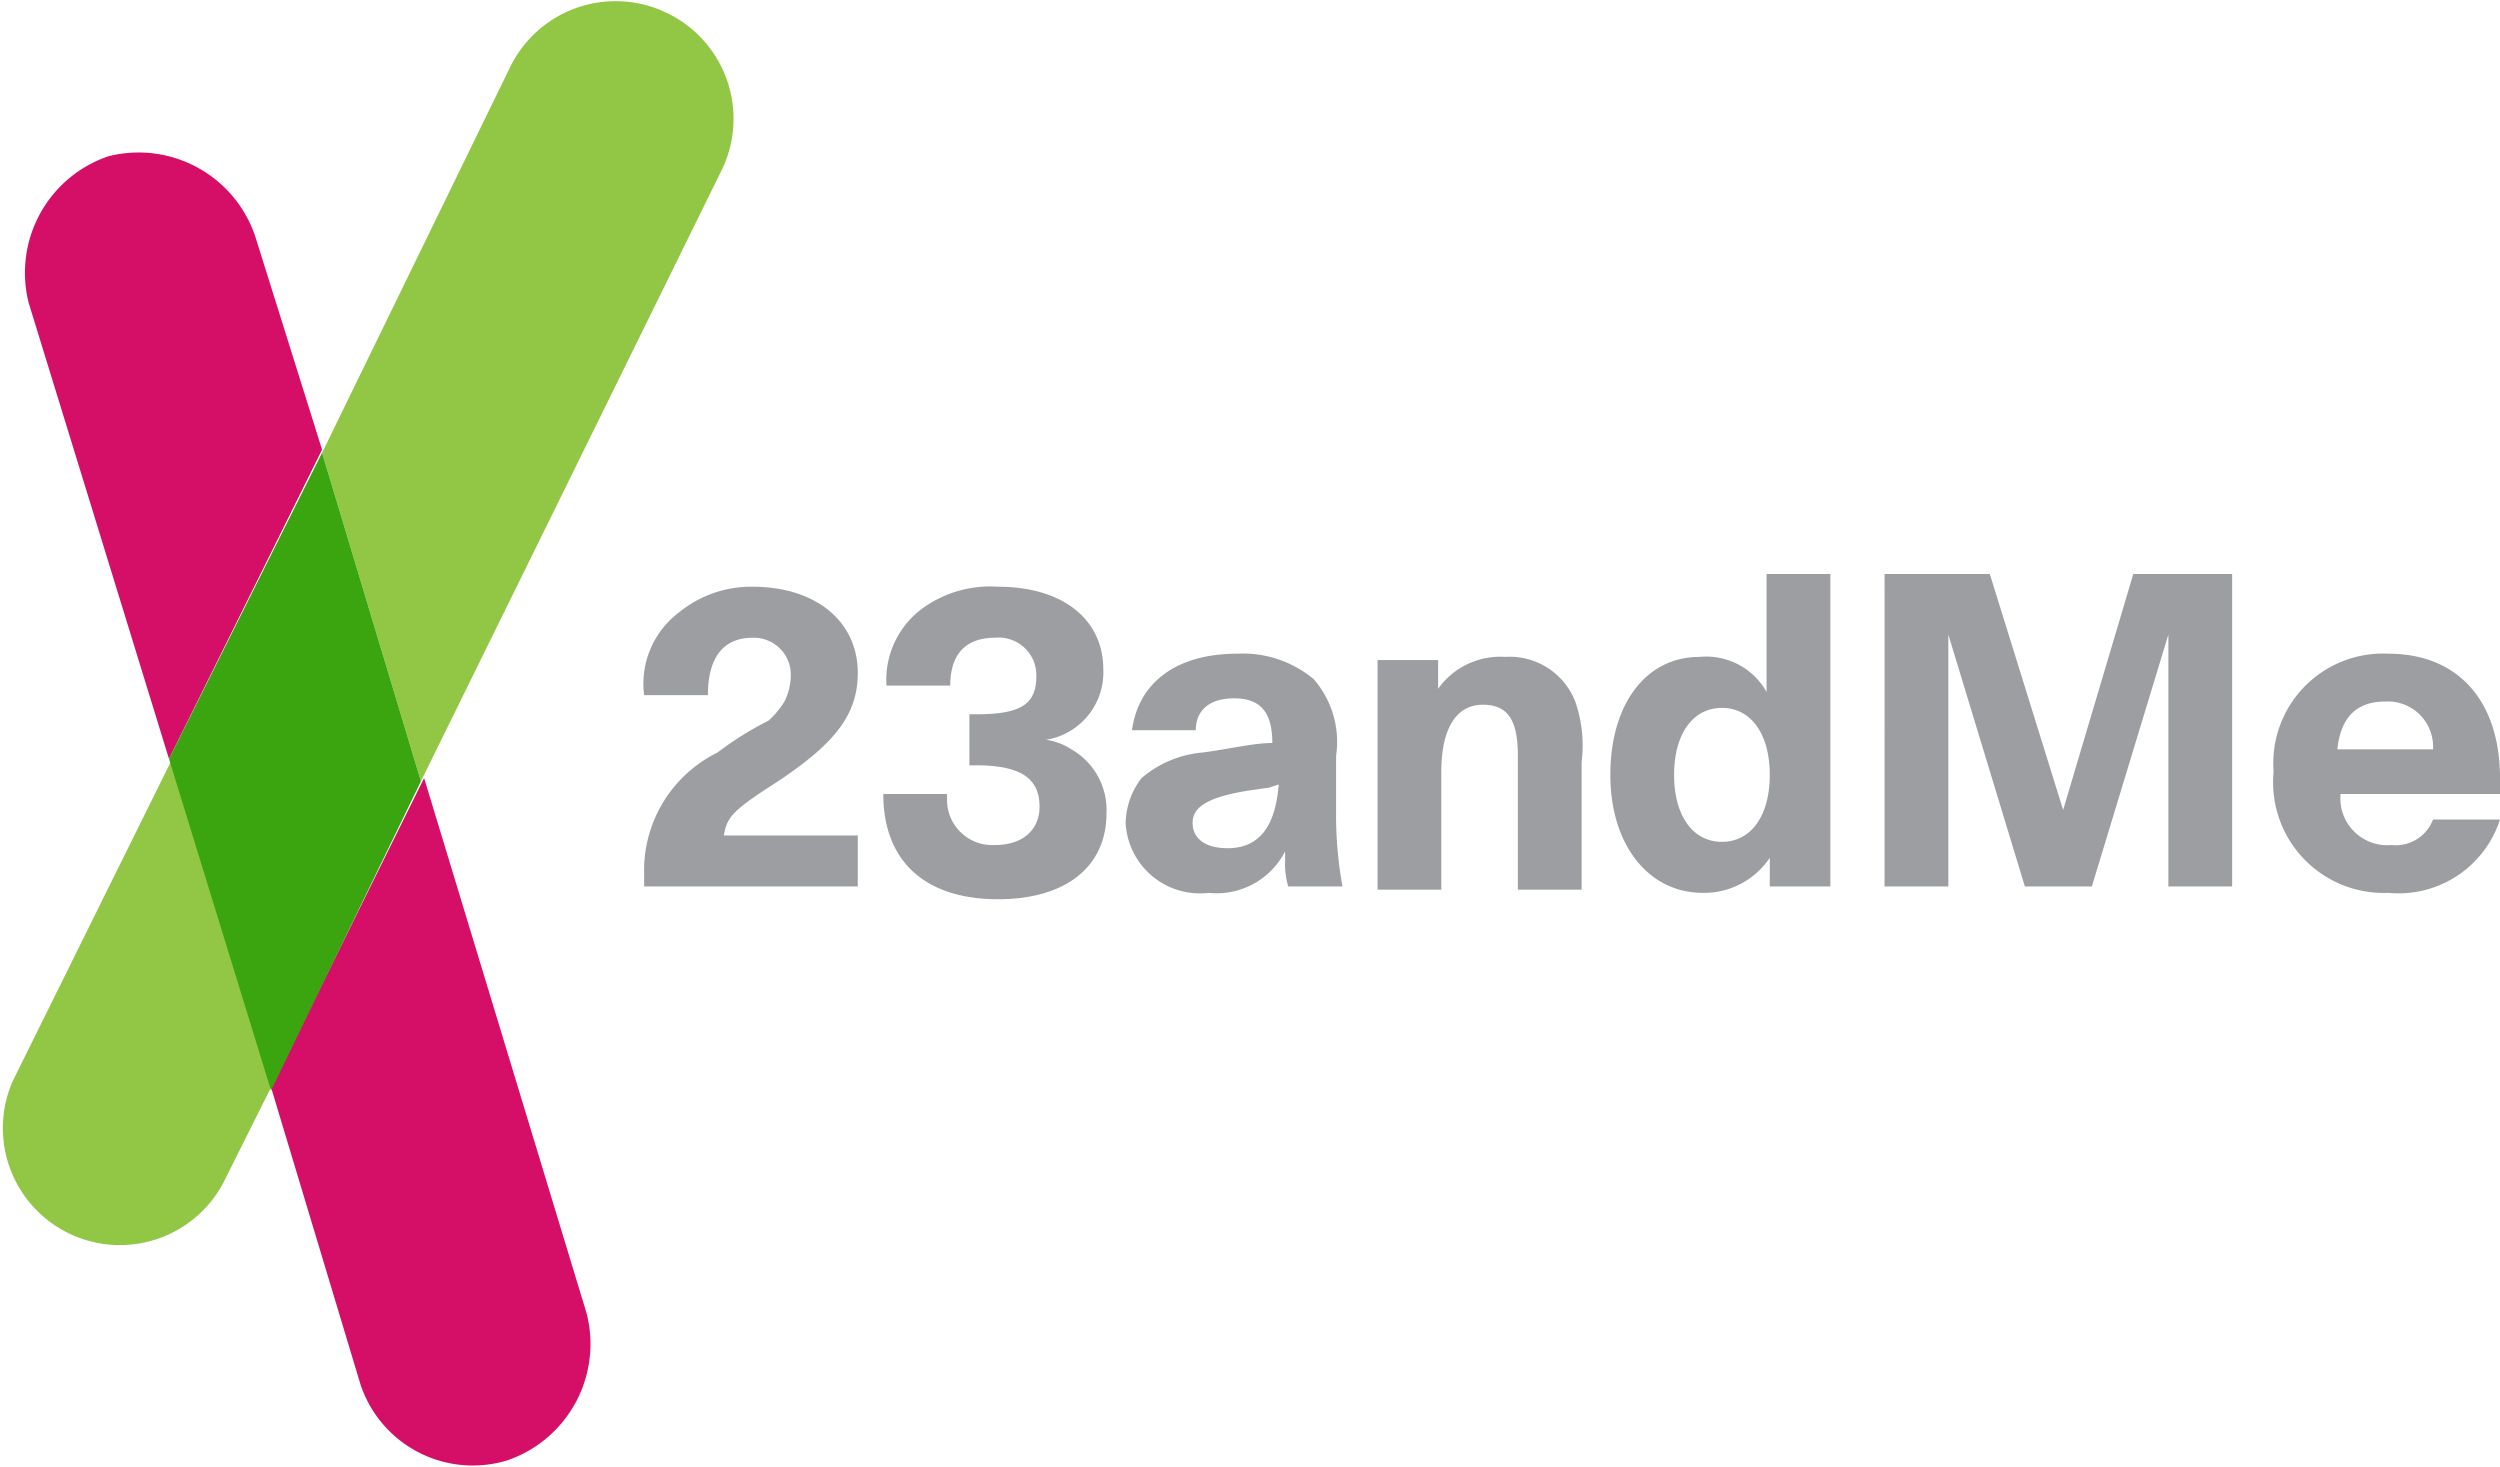 <svg id="Layer_1" data-name="Layer 1" xmlns="http://www.w3.org/2000/svg" viewBox="0 0 78.4 46"><defs><style>.cls-1{fill:#92c746}.cls-2{fill:#d50f67}.cls-4{fill:#9c9ea1}</style></defs><path class="cls-1" d="M.4 33.9A3.67 3.67 0 007 37.1l1.5-3-3.1-10.3zM20.9.4A3.68 3.68 0 0016 2.1l-5.9 12.1 3.1 10.3 9.4-19.1a3.68 3.68 0 00-1.7-5z"/><path class="cls-2" d="M11.3 43.4a3.71 3.71 0 004.6 2.4 3.86 3.86 0 002.5-4.6l-5.1-16.8-4.8 9.7zM8 7.4a3.86 3.86 0 00-4.6-2.5A3.86 3.86 0 00.9 9.5l4.4 14.3 4.8-9.7z"/><path fill="#3ba510" d="M5.3 23.8l3.2 10.4 4.7-9.7-3.1-10.3-4.8 9.6z"/><path class="cls-4" d="M26.9 27.8h-6.7v-.4a4.12 4.12 0 012.3-3.8 10.16 10.16 0 011.6-1 2.65 2.65 0 00.5-.6 1.88 1.88 0 00.2-.8 1.16 1.16 0 00-1.2-1.2c-.9 0-1.4.6-1.4 1.8h-2a2.8 2.8 0 011.1-2.6 3.57 3.57 0 012.3-.8c2 0 3.3 1.1 3.3 2.7 0 1.3-.7 2.2-2.5 3.4-1.4.9-1.6 1.1-1.7 1.7h4.2v1.6zM29.7 25a1.42 1.42 0 001.5 1.5c.9 0 1.4-.5 1.4-1.2 0-.9-.6-1.3-2-1.3h-.2v-1.6h.2c1.4 0 1.9-.3 1.9-1.2a1.18 1.18 0 00-1.3-1.2c-.9 0-1.4.5-1.4 1.5h-2a2.78 2.78 0 011.1-2.4 3.61 3.61 0 012.4-.7c2 0 3.3 1 3.3 2.6a2.14 2.14 0 01-1.8 2.2 1.91 1.91 0 01.8.3 2.19 2.19 0 011.1 2c0 1.7-1.3 2.7-3.4 2.7-2.3 0-3.6-1.2-3.6-3.3h2zM38.8 20.5a3.46 3.46 0 012.4.8 3 3 0 01.7 2.4v1.7a12.53 12.53 0 00.2 2.4h-1.7a2.49 2.49 0 01-.1-.8v-.3a2.41 2.41 0 01-2.4 1.3 2.33 2.33 0 01-2.6-2.2 2.39 2.39 0 01.5-1.4 3.38 3.38 0 011.9-.8c.8-.1 1.6-.3 2.2-.3 0-1-.4-1.4-1.2-1.4s-1.2.4-1.2 1h-2c.2-1.5 1.4-2.4 3.3-2.4zm1 4.2l-.7.1c-1.2.2-1.7.5-1.7 1s.4.8 1.1.8c1 0 1.5-.7 1.6-2zM45.1 21.6a2.39 2.39 0 012.1-1 2.21 2.21 0 012.2 1.4 4.21 4.21 0 01.2 1.9v4h-2v-4.2c0-1.1-.3-1.6-1.1-1.6s-1.3.7-1.3 2.1v3.7h-2v-7.2h1.9v.9zM57.4 27.8h-1.9v-.9a2.48 2.48 0 01-2.1 1.1c-1.7 0-2.9-1.5-2.9-3.7s1.1-3.7 2.8-3.7a2.17 2.17 0 012.1 1.1V18h2v9.8zM54 26.4c.9 0 1.5-.8 1.5-2.1s-.6-2.1-1.5-2.1-1.5.8-1.5 2.1.6 2.1 1.5 2.1zM70 27.8h-2v-7.9l-2.4 7.9h-2.1l-2.4-7.9v7.9h-2V18h3.3l2.3 7.4 2.2-7.4H70v9.8zM74.9 28a3.47 3.47 0 01-3.6-3.8 3.44 3.44 0 013.6-3.7c2.2 0 3.5 1.5 3.5 3.9v.5h-5a1.47 1.47 0 001.6 1.6 1.25 1.25 0 001.3-.8h2.1a3.34 3.34 0 01-3.5 2.3zm1.4-4.5a1.42 1.42 0 00-1.5-1.5q-1.35 0-1.5 1.5z"/></svg>